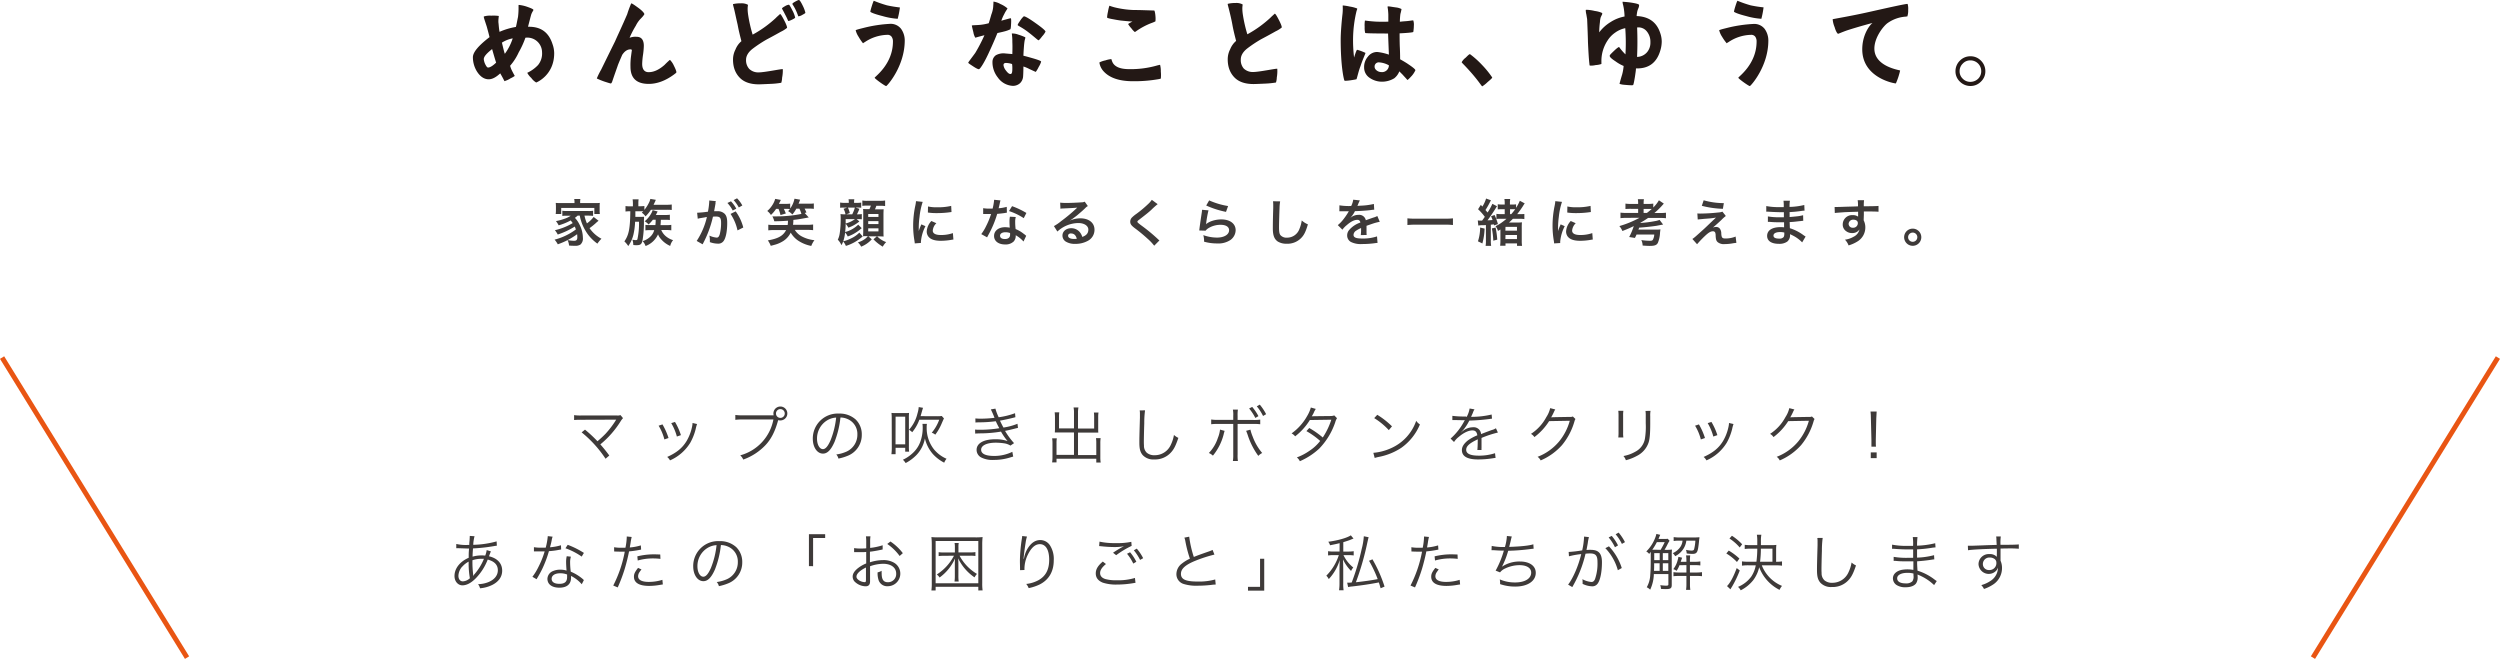 <svg id="レイヤー_1" data-name="レイヤー 1" xmlns="http://www.w3.org/2000/svg" viewBox="0 0 1019.1 268.59"><defs><style>.cls-1{fill:#3e3a39;}.cls-2{fill:none;stroke:#e95513;stroke-miterlimit:10;stroke-width:2px;}.cls-3{fill:#231815;}</style></defs><title>アートボード 2</title><path class="cls-1" d="M238.47,175.14a53.47,53.47,0,0,1,5.08,4.73,42.58,42.58,0,0,0,3.32-3.08,36.4,36.4,0,0,0,4.13-5.42,3.11,3.11,0,0,1,.2-.3c-.35,0-.35,0-14.27.05a28.42,28.42,0,0,0-2.9.1v-2a17.5,17.5,0,0,0,2.92.15h14.57a3.06,3.06,0,0,0,1.4-.17l1.05,1.25a7.28,7.28,0,0,0-1,1.32,38.16,38.16,0,0,1-8.25,9.38,57.45,57.45,0,0,1,3.65,4.54L246.85,187a47.51,47.51,0,0,0-9.75-10.75Z"/><path class="cls-1" d="M270.05,173a27.32,27.32,0,0,1,2.47,5.55l-1.69.58a20.56,20.56,0,0,0-2.35-5.6Zm14.1-.15a14.71,14.71,0,0,0-.55,2,22.51,22.51,0,0,1-2.2,5.6,18.21,18.21,0,0,1-8.28,7.22,4.76,4.76,0,0,0-1.15-1.4c3.85-1.73,6.2-3.65,7.93-6.52a18.89,18.89,0,0,0,2.12-5.38,10.06,10.06,0,0,0,.28-1.7v-.25Zm-9-.85a25.41,25.41,0,0,1,2.42,5.38l-1.65.57a21.72,21.72,0,0,0-2.3-5.47Z"/><path class="cls-1" d="M315.37,169.29a2.84,2.84,0,1,1,2.73,2.1,2.94,2.94,0,0,1-.88-.12l-.05.15c-1.22,4.45-2.82,7.57-5.1,10a23.3,23.3,0,0,1-9.09,5.92,5.06,5.06,0,0,0-1.23-1.73A18.72,18.72,0,0,0,315.27,171H302.55a18.46,18.46,0,0,0-2.8.15v-2a17.22,17.22,0,0,0,2.83.15h12.79Zm.95-.75a1.79,1.79,0,1,0,1.8-1.77A1.79,1.79,0,0,0,316.32,168.54Z"/><path class="cls-1" d="M340.2,180.12c-1.45,3.3-2.93,4.79-4.72,4.79-2.38,0-4.15-2.59-4.15-6.09A10.15,10.15,0,0,1,342,168.59a9.7,9.7,0,0,1,6.88,2.48,8.38,8.38,0,0,1,2.42,6.1,9.1,9.1,0,0,1-5.72,8.62,20.28,20.28,0,0,1-3.8,1.15,3.91,3.91,0,0,0-.88-1.68,15,15,0,0,0,4.18-1.17,7.54,7.54,0,0,0,4.42-7,6.58,6.58,0,0,0-4-6.27,7.21,7.21,0,0,0-2.9-.63A37.9,37.9,0,0,1,340.2,180.12Zm-3.08-8.73a8.66,8.66,0,0,0-4.07,7.45c0,2.4,1.05,4.25,2.4,4.25,1.05,0,2.05-1.17,3.12-3.62a34.33,34.33,0,0,0,2.28-9.25A7.86,7.86,0,0,0,337.12,171.39Z"/><path class="cls-1" d="M363.5,170.69a20.31,20.31,0,0,0-.1-2.37,16.27,16.27,0,0,0,1.85.07h3.55a11.73,11.73,0,0,0,1.77-.07,18.32,18.32,0,0,0-.07,2.37v11.23a15,15,0,0,0,.1,2.19H369v-1.57h-3.92v2.6h-1.7a22.32,22.32,0,0,0,.15-2.75Zm1.55,10.43H369V169.84h-3.92Zm12.8-8.33a8.31,8.31,0,0,0-.1,1.58,14,14,0,0,0,3,8.84,13.72,13.72,0,0,0,5.1,3.8,5.79,5.79,0,0,0-.95,1.6,16.3,16.3,0,0,1-4.62-3.52,14.71,14.71,0,0,1-3.25-6.37,13.27,13.27,0,0,1-3.4,6.72,17.57,17.57,0,0,1-4.45,3.32,6.88,6.88,0,0,0-1.12-1.35,15.24,15.24,0,0,0,4.74-3.45,11.51,11.51,0,0,0,2.4-4,16.59,16.59,0,0,0,.93-5.33,11.6,11.6,0,0,0-.1-1.85Zm4.17-3.12a11.14,11.14,0,0,0,1.88-.1l.9,1c-.18.32-.3.6-1.18,2.62a20.27,20.27,0,0,1-2.37,4,4.44,4.44,0,0,0-1.43-.8,17.58,17.58,0,0,0,3.05-5.3h-8.1a17.4,17.4,0,0,1-2.92,5.1,6,6,0,0,0-1.3-1,15.21,15.21,0,0,0,3.45-6.65,11.09,11.09,0,0,0,.5-2.6l1.77.3c-.12.32-.25.77-1,3.4Z"/><path class="cls-1" d="M397.6,170.59c.6,0,1,.08,1.88.08a49.31,49.31,0,0,0,5.92-.35,34.59,34.59,0,0,0-1.5-3.43l1.87-.32a20.71,20.71,0,0,0,1.33,3.52,31.34,31.34,0,0,0,6.67-1.65l.15,1.63c-2.22.6-4.9,1.17-6.3,1.4.38.82,1.05,2.15,1.43,2.82a25,25,0,0,0,5.72-1.55l.2,1.68c-.42.1-.52.1-1.35.32-1.75.45-3,.73-3.92.9a29.1,29.1,0,0,0,3.67,5l-1.47,1a6.8,6.8,0,0,0-2.75-.95,24.44,24.44,0,0,0-3.28-.23c-3.6,0-5.92,1.13-5.92,2.85s1.9,2.55,5.32,2.55a16.78,16.78,0,0,0,7.4-1.68l.35,1.95c-.35.08-.35.08-1.5.43a21.92,21.92,0,0,1-6.4.92,10,10,0,0,1-5.14-1,3.49,3.49,0,0,1-1.88-3.09c0-2.7,2.87-4.33,7.62-4.33a14.88,14.88,0,0,1,5,.73,23.35,23.35,0,0,1-2.67-3.85,52.25,52.25,0,0,1-8.77.72c-1.2.05-1.3.05-1.75.1l-.05-1.65a19.12,19.12,0,0,0,2,.08,49.22,49.22,0,0,0,7.87-.63c-.65-1.22-.8-1.5-1.43-2.85a52.1,52.1,0,0,1-6.74.45,14.47,14.47,0,0,0-1.55.08Z"/><path class="cls-1" d="M437.8,168.37a9.81,9.81,0,0,0-.18-2.28h2a11,11,0,0,0-.18,2.28v6.32h6.58V170a14.63,14.63,0,0,0-.1-1.83h1.87a12.36,12.36,0,0,0-.12,1.9v5c0,.5,0,.85.05,1.27-.5,0-1.08,0-1.55,0h-6.73v9.15h7.45v-4.75a13.36,13.36,0,0,0-.12-2.15h1.9a13.83,13.83,0,0,0-.13,2.23v5.64a12.5,12.5,0,0,0,.15,2.1h-1.8V187H430.68v1.5h-1.8a13.1,13.1,0,0,0,.15-2.1v-5.49a13.91,13.91,0,0,0-.13-2.23h1.9a12.74,12.74,0,0,0-.12,2.13v4.62h7.12v-9.15h-6.25c-.45,0-1,0-1.55,0,0-.47.05-.85.05-1.27v-5a19,19,0,0,0-.12-1.93h1.87a13.7,13.7,0,0,0-.1,1.85v4.7h6.1Z"/><path class="cls-1" d="M466.77,167.27a37.94,37.94,0,0,0-.32,5.27c-.1,3-.17,6.4-.17,7.53,0,.3,0,.92.05,1.5a3.88,3.88,0,0,0,1.17,3,4.68,4.68,0,0,0,3.12,1,7.17,7.17,0,0,0,6.7-4.35,14.62,14.62,0,0,0,1.23-3.92,7.07,7.07,0,0,0,1.8,1.2c-1,2.92-1.68,4.4-2.78,5.67a8.74,8.74,0,0,1-7.05,3.12,5.91,5.91,0,0,1-4.69-1.75c-1-1.17-1.38-2.49-1.38-5.12,0-1.67,0-2.3.23-10.17,0-.75,0-1.23,0-1.63a7.2,7.2,0,0,0-.1-1.32Z"/><path class="cls-1" d="M499.22,175.64a1.9,1.9,0,0,0-.14.43l-.16.5-.12.55a22.37,22.37,0,0,1-4.37,8.62,5.69,5.69,0,0,0-1.65-1.08,15.86,15.86,0,0,0,3.67-6.14,12.66,12.66,0,0,0,.88-3.4Zm3.5-6.12a10.81,10.81,0,0,0-.15-2.55h2.05a14.58,14.58,0,0,0-.12,2.6v1.62h6.3a15.89,15.89,0,0,0,2.92-.15v1.9a19.52,19.52,0,0,0-2.87-.12H504.5v12.44a15.21,15.21,0,0,0,.12,2.65h-2.05a13.85,13.85,0,0,0,.15-2.62V172.82H496.6a19.52,19.52,0,0,0-2.87.12V171a15.52,15.52,0,0,0,2.89.15h6.1Zm7,5.62a17.5,17.5,0,0,0,.92,2.83,22.26,22.26,0,0,0,3.88,6.69,5.53,5.53,0,0,0-1.58,1.18,30.11,30.11,0,0,1-4.35-8.6c-.22-.67-.45-1.22-.62-1.62Zm.72-9.27a20.26,20.26,0,0,1,2.55,3.77l-1.27.73a19.54,19.54,0,0,0-2.53-3.85Zm3.1-.93a21.25,21.25,0,0,1,2.58,3.9l-1.25.73a18.8,18.8,0,0,0-2.55-3.93Z"/><path class="cls-1" d="M536.37,166.69a9,9,0,0,0-.87,1.65,13.75,13.75,0,0,1-.78,1.38c.35-.05.35-.05,7.73-.13a4.25,4.25,0,0,0,1.45-.25l1.12,1.13a5.59,5.59,0,0,0-.72,1.65,28.52,28.52,0,0,1-6.53,10.75,27.9,27.9,0,0,1-7.9,5.14,4.36,4.36,0,0,0-1.22-1.55,22.39,22.39,0,0,0,5.17-2.72,17.56,17.56,0,0,0,4.33-4,32.14,32.14,0,0,0-5.6-4l1.15-1.27a35.64,35.64,0,0,1,5.52,3.87,29.79,29.79,0,0,0,3.48-7.25l-8.75.13a24.9,24.9,0,0,1-6,6.65,4.47,4.47,0,0,0-1.45-1.2,21.65,21.65,0,0,0,6.37-7.13,13.69,13.69,0,0,0,1.48-3.42Z"/><path class="cls-1" d="M559.83,184.59a22,22,0,0,0,7.27-1.92,18.93,18.93,0,0,0,10.2-11.13,5,5,0,0,0,1.52,1.48,22,22,0,0,1-7.62,9.55,25.4,25.4,0,0,1-9.33,3.72,13,13,0,0,0-1.49.4Zm1.6-15.5a32.9,32.9,0,0,1,6,4.7l-1.3,1.55a27.88,27.88,0,0,0-5.95-4.9Z"/><path class="cls-1" d="M597.87,169.94a10.35,10.35,0,0,0,1.2-3.42l2,.35a5.49,5.49,0,0,0-.65,1.35c-.32.8-.65,1.47-.77,1.7a3.52,3.52,0,0,1,.52,0,35.29,35.29,0,0,0,7.88-.95l.15,1.7a7.85,7.85,0,0,0-1,.13,80.84,80.84,0,0,1-8.25.65A19,19,0,0,1,596.7,175c-.25.3-.75.87-.85.95a1.78,1.78,0,0,0-.32.25s0,0,0,0v0l0,.07c.9-.7.9-.7,1.15-.87a6.64,6.64,0,0,1,3.77-1.23,3,3,0,0,1,3.3,2.78c1.83-.73,3.25-1.25,4.35-1.65a5.39,5.39,0,0,0,1.7-.73l.8,1.75a42.4,42.4,0,0,0-6.67,2.2c0,.65,0,.9,0,1.53,0,.32,0,.87,0,1.37s0,.9,0,1.13a5.26,5.26,0,0,0,0,.89l-1.7,0c.07-.55.15-2.07.15-3.6a5.48,5.48,0,0,0,0-.75c-3.4,1.6-4.7,2.78-4.7,4.28s1.55,2.37,5.08,2.37a20.76,20.76,0,0,0,6.67-1l.23,1.93a9.49,9.49,0,0,0-1,.12,38.25,38.25,0,0,1-6.08.5c-4.47,0-6.65-1.27-6.65-3.84,0-1.38.86-2.68,2.55-4a18.78,18.78,0,0,1,3.73-2c-.2-1.38-.8-2-2-2-1.57,0-3.55.93-5.57,2.65a8.34,8.34,0,0,0-1.92,2.08l-1.4-1.4a25,25,0,0,0,5.59-7.15l.23-.38a2.36,2.36,0,0,1-.48.05l-3.67-.07h-.4l-.55,0,0-1.72a35.71,35.71,0,0,0,5.34.27Z"/><path class="cls-1" d="M634,166.92a5,5,0,0,0-.55,1,23,23,0,0,1-1.15,2.23c.33-.08.33-.08,7.55-.2a2.43,2.43,0,0,0,1.3-.18l1.08,1.05c-.23.3-.23.33-.5,1.23a26.61,26.61,0,0,1-5,9.4,24.52,24.52,0,0,1-8.7,6.24,3.79,3.79,0,0,0-1.25-1.47,21.32,21.32,0,0,0,8.82-6.32,22.84,22.84,0,0,0,4.3-8.38l-8.42.15a24.32,24.32,0,0,1-6,6.5,3.83,3.83,0,0,0-1.4-1.3,18.51,18.51,0,0,0,6.27-6.85,11.14,11.14,0,0,0,1.57-3.65Z"/><path class="cls-1" d="M661.75,167.47a13,13,0,0,0-.1,2.07v6.73a12.56,12.56,0,0,0,.1,2.07h-2.07a15.94,15.94,0,0,0,.1-2.1v-6.67a15.44,15.44,0,0,0-.1-2.1Zm11.07,0a11.18,11.18,0,0,0-.12,2.17v3c0,4-.18,6.18-.63,7.63a9.45,9.45,0,0,1-4.75,5.54,19.28,19.28,0,0,1-4.55,1.8,4.67,4.67,0,0,0-1-1.72,14.67,14.67,0,0,0,4.75-1.7,7.43,7.43,0,0,0,4-5.27,30.8,30.8,0,0,0,.35-6.38v-2.82a13.29,13.29,0,0,0-.1-2.2Z"/><path class="cls-1" d="M692.55,173a27.32,27.32,0,0,1,2.47,5.55l-1.69.58a20.56,20.56,0,0,0-2.35-5.6Zm14.1-.15a14.71,14.71,0,0,0-.55,2,22.51,22.51,0,0,1-2.2,5.6,18.21,18.21,0,0,1-8.28,7.22,4.76,4.76,0,0,0-1.15-1.4c3.85-1.73,6.2-3.65,7.93-6.52a18.89,18.89,0,0,0,2.12-5.38,10.06,10.06,0,0,0,.28-1.7v-.25Zm-9-.85a25.41,25.41,0,0,1,2.42,5.38l-1.65.57a21.72,21.72,0,0,0-2.3-5.47Z"/><path class="cls-1" d="M731.47,166.92a5,5,0,0,0-.55,1,23,23,0,0,1-1.15,2.23c.33-.08.33-.08,7.55-.2a2.43,2.43,0,0,0,1.3-.18l1.08,1.05c-.23.3-.23.33-.5,1.23a26.61,26.61,0,0,1-5,9.4,24.52,24.52,0,0,1-8.7,6.24,3.79,3.79,0,0,0-1.25-1.47,21.32,21.32,0,0,0,8.82-6.32,22.84,22.84,0,0,0,4.3-8.38l-8.42.15a24.32,24.32,0,0,1-6,6.5,3.83,3.83,0,0,0-1.4-1.3,18.51,18.51,0,0,0,6.27-6.85,11.14,11.14,0,0,0,1.57-3.65Z"/><path class="cls-1" d="M762.87,182.09c0-.77,0-1,0-1.77v-.9l-.22-8.9c0-1.05-.05-1.8-.15-2.75H765c-.07.95-.12,1.7-.15,2.75l-.2,8.9c0,1.05,0,1.05,0,1.15,0,.45,0,.9.07,1.52Zm-.27,4.67v-2.35H765v2.35Z"/><path class="cls-1" d="M186,221.74a17.45,17.45,0,0,0,4.67.4l.62,0c0-.6,0-.6.13-1.88,0-.27.07-1.25.07-1.42a3.43,3.43,0,0,0,0-.38l1.95.13a16.51,16.51,0,0,0-.53,3.5,38.66,38.66,0,0,0,9.53-1.4l.1,1.75-.88.12a68.93,68.93,0,0,1-8.85,1c-.15,2.13-.15,2.13-.17,3.35a13.16,13.16,0,0,1,3.7-.5c.52,0,.82,0,1.45.08a9.39,9.39,0,0,0,.6-2.25l1.72.52c-.07.15-.35.83-.77,2,3.45.8,5.37,2.93,5.37,5.85,0,2.45-1.35,4.42-3.92,5.77a13.88,13.88,0,0,1-5.1,1.43,5.28,5.28,0,0,0-.8-1.68,11.81,11.81,0,0,0,3.75-.67c2.72-.95,4.3-2.77,4.3-5s-1.43-3.65-4.13-4.35a22.41,22.41,0,0,1-4.75,7.5c-1.92,2-3.82,3-5.57,3s-3.22-1.57-3.22-3.8c0-3.07,2.17-5.87,5.79-7.44,0-1.83,0-2,.15-3.78h-1l-3.37-.12a3.35,3.35,0,0,0-.45,0,2.19,2.19,0,0,0-.4,0Zm2.4,9.25a5.9,5.9,0,0,0-1.53,3.73c0,1.37.73,2.27,1.8,2.27a4.51,4.51,0,0,0,2.87-1.28,35.23,35.23,0,0,1-.5-6.77A8.9,8.9,0,0,0,188.43,231Zm4.57,3.7a2.72,2.72,0,0,1,.47-.65,22.33,22.33,0,0,0,3.83-6.25c-.8,0-.93,0-1.2,0a11.14,11.14,0,0,0-3.48.58,41.81,41.81,0,0,0,.28,5.72,2.06,2.06,0,0,1,0,.35v.28Z"/><path class="cls-1" d="M225.27,218.77a8,8,0,0,0-.4,1.6c-.17.85-.32,1.45-.67,2.72a21.09,21.09,0,0,0,4.47-.82l.08,1.72-.88.15a29.13,29.13,0,0,1-4.1.53A46.27,46.27,0,0,1,221,232c-.6,1.2-.82,1.62-1.77,3.27-.23.35-.38.65-.5.85l-1.7-1a22.37,22.37,0,0,0,2.4-3.9,37.51,37.51,0,0,0,2.6-6.45c-.63,0-1.48,0-1.85,0l-1.65,0a5,5,0,0,0-.55,0h-.33l0-1.72a15.77,15.77,0,0,0,3,.2l1.8,0a25.65,25.65,0,0,0,.85-4.7Zm11.88,19.39a14.16,14.16,0,0,0-4.38-3.39,5.07,5.07,0,0,1,0,.79c0,2.58-1.7,4-4.75,4s-4.87-1.4-4.87-3.62a3.53,3.53,0,0,1,2.32-3.17,7.25,7.25,0,0,1,2.95-.55,8.43,8.43,0,0,1,2.53.37c-.13-1.62-.18-2.8-.18-3.42a10.19,10.19,0,0,1,.25-2.43l1.7.18a7.63,7.63,0,0,0-.32,2.32,29.79,29.79,0,0,0,.27,3.8,18.32,18.32,0,0,1,4.9,3,2.46,2.46,0,0,0,.45.4Zm-8.8-4.47c-2.13,0-3.48.88-3.48,2.25s1.2,2.05,3.18,2.05c2.15,0,3.12-.85,3.12-2.72,0-.31,0-1.08,0-1.08A7.49,7.49,0,0,0,228.35,233.69Zm8.77-6.8a27.17,27.17,0,0,0-6.62-3.4l.92-1.4a34.31,34.31,0,0,1,6.6,3.3Z"/><path class="cls-1" d="M250.33,223.07a17.29,17.29,0,0,0,3.12.22c.5,0,.78,0,1.5,0a24.41,24.41,0,0,0,.55-4.6l2,.2a23.56,23.56,0,0,0-.45,2.38c-.12.8-.2,1.15-.32,1.9a20.61,20.61,0,0,0,4.5-.85l.12,1.72-.7.13a37.58,37.58,0,0,1-4.22.6c-.38,2-1.07,4.8-1.75,7.07a65.4,65.4,0,0,1-2.87,7.62l-1.83-.77a50,50,0,0,0,4.7-13.82c-.5,0-.8,0-1.72,0s-1.1,0-2.08-.05h-.1a3,3,0,0,0-.42,0Zm11.17,9.07a8.23,8.23,0,0,0-.75,1,3,3,0,0,0-.63,1.78c0,1.49,1.53,2.29,4.38,2.29a18.54,18.54,0,0,0,5.52-.85l.18,1.88-1.1.17a25.18,25.18,0,0,1-4.45.43c-4.1,0-6.23-1.28-6.23-3.75,0-1.12.35-1.9,1.68-3.6Zm7.72-4.32a24.12,24.12,0,0,0-3-.18,22,22,0,0,0-6.25.85l-.17-1.7a28.52,28.52,0,0,1,6.62-.82c.48,0,.85,0,2.73.07Z"/><path class="cls-1" d="M291.45,232.12c-1.45,3.3-2.93,4.79-4.72,4.79-2.38,0-4.15-2.59-4.15-6.09a10.15,10.15,0,0,1,10.69-10.23,9.7,9.7,0,0,1,6.88,2.48,8.38,8.38,0,0,1,2.42,6.1,9.1,9.1,0,0,1-5.72,8.62,20.28,20.28,0,0,1-3.8,1.15,3.91,3.91,0,0,0-.88-1.68,15,15,0,0,0,4.18-1.17,7.54,7.54,0,0,0,4.42-7,6.58,6.58,0,0,0-4-6.27,7.21,7.21,0,0,0-2.9-.63A37.9,37.9,0,0,1,291.45,232.12Zm-3.08-8.73a8.66,8.66,0,0,0-4.07,7.45c0,2.4,1.05,4.25,2.4,4.25,1.05,0,2.05-1.17,3.12-3.62a34.33,34.33,0,0,0,2.28-9.25A7.86,7.86,0,0,0,288.37,223.39Z"/><path class="cls-1" d="M329.75,230.77v-13h6.62v1.55h-4.92v11.48Z"/><path class="cls-1" d="M359.8,224c-.3.05-.4.07-.75.15-2.05.42-3.25.62-4.43.75v4.32a17.74,17.74,0,0,1,5.38-.9,8.46,8.46,0,0,1,4.42,1.05,5.14,5.14,0,0,1-2.52,9.6,3.68,3.68,0,0,1-3.85-2.83,8.78,8.78,0,0,1-.3-2.82,5.52,5.52,0,0,0,1.65-.65,7.49,7.49,0,0,0,0,1c0,2.59.75,3.67,2.57,3.67a3.32,3.32,0,0,0,3.35-3.52c0-2.45-2.07-4-5.35-4a16.75,16.75,0,0,0-5.3,1V237c0,1.35-.6,2-1.82,2a6.56,6.56,0,0,1-4.12-1.6,3,3,0,0,1-1.15-2.35c0-1.09.62-2.17,2-3.32a13.79,13.79,0,0,1,3.52-2.05V225l-1,.07c-.45,0-.88,0-1.6,0-.38,0-1.05,0-1.33,0h-1v-1.65a13.53,13.53,0,0,0,2.54.18c.68,0,1.66,0,2.4-.08V221a16.75,16.75,0,0,0-.12-2.38h1.85a14.26,14.26,0,0,0-.13,2.33v2.4a25.15,25.15,0,0,0,5.1-1.08ZM353,231.34c-2.47,1.2-3.87,2.55-3.87,3.75,0,.52.35,1,1.08,1.5a4.68,4.68,0,0,0,2.22.72c.5,0,.57-.15.57-1.22Zm13.73-4.7a20.65,20.65,0,0,0-5.05-4.9l1.3-1a20.81,20.81,0,0,1,5.05,4.75Z"/><path class="cls-1" d="M398.8,240.69v-1.5H381.4v1.5h-1.72a21.46,21.46,0,0,0,.15-3V222a27.38,27.38,0,0,0-.15-3.07,24.24,24.24,0,0,0,2.92.12h14.95a25.14,25.14,0,0,0,3-.12,26.39,26.39,0,0,0-.15,3.07v15.67a19.72,19.72,0,0,0,.15,3Zm-17.4-2.93h17.4V220.52H381.4Zm3.45-11.19a14.77,14.77,0,0,0-2.22.12v-1.6a15.71,15.71,0,0,0,2.24.13h4.38V223a8.24,8.24,0,0,0-.13-1.65h1.7a7.67,7.67,0,0,0-.12,1.65v2.18h4.67a13.19,13.19,0,0,0,2.25-.13v1.6a13,13,0,0,0-2.17-.12h-4.3a19.1,19.1,0,0,0,7.1,7.42,7.64,7.64,0,0,0-1,1.4,19.63,19.63,0,0,1-6.67-7.75c.07.9.1,1.65.1,2.48v4.47a17.32,17.32,0,0,0,.12,2.5h-1.7a17.8,17.8,0,0,0,.13-2.5v-4.47c0-.88,0-1.58.1-2.45a19.48,19.48,0,0,1-6.32,7.79,4.72,4.72,0,0,0-1.13-1.24,20,20,0,0,0,7-7.65Z"/><path class="cls-1" d="M418.65,218.72a13.68,13.68,0,0,0-.57,2.57c-.41,2.53-.75,5.25-.83,6.53l.1,0,.18-.72a11.28,11.28,0,0,1,1.52-3.73c1.4-2.15,3.05-3.22,5-3.22a4.71,4.71,0,0,1,4,2.22,10.28,10.28,0,0,1,1.5,6.08c0,4.52-2,7.94-5.78,9.82a18.71,18.71,0,0,1-4.45,1.47,5.36,5.36,0,0,0-1-1.7,13.3,13.3,0,0,0,5.07-1.57c2.92-1.68,4.3-4.3,4.3-8.3s-1.4-6.35-3.8-6.35c-1.9,0-3.5,1.43-4.93,4.35a13.14,13.14,0,0,0-1.35,5.58c0,.1,0,.22,0,.6l-1.8.07v-.27l0-.45-.05-2.6v-.58a63.47,63.47,0,0,1,.84-9.22,5.13,5.13,0,0,0,.08-.8Z"/><path class="cls-1" d="M450.83,229.92c-1.63,1.35-2.38,2.5-2.38,3.67s.72,2,2.13,2.45a16,16,0,0,0,4.57.5,23.59,23.59,0,0,0,7.5-.95l.22,2a7.73,7.73,0,0,0-.85.12,40.21,40.21,0,0,1-6.75.58,17.39,17.39,0,0,1-5.74-.78c-1.88-.77-2.85-2-2.85-3.77s.95-3.2,2.87-4.82Zm-2.63-9.13a28.34,28.34,0,0,0,6.65.6,27.35,27.35,0,0,0,6.32-.52l.13,1.65a37.58,37.58,0,0,0-6.3,3.8l-1.28-1a39.35,39.35,0,0,1,4.43-2.65,19.79,19.79,0,0,1-3.78.33,49,49,0,0,1-5.5-.33l-.82-.07Zm12.47,4.33a20,20,0,0,1,2.55,3.87l-1.25.75a19,19,0,0,0-2.55-4Zm2.73-1.48a19.77,19.77,0,0,1,2.6,3.9l-1.25.7a21.1,21.1,0,0,0-2.55-3.92Z"/><path class="cls-1" d="M484.77,218.77a43.58,43.58,0,0,0,1.88,8.27c1.47-.6,2.17-.87,6.05-2.22a14.87,14.87,0,0,0,1.6-.65l.75,1.9a56.73,56.73,0,0,0-7.53,2.42c-4.27,1.7-6.12,3.35-6.12,5.43,0,2.27,1.93,3.14,6.82,3.14a24.6,24.6,0,0,0,7.15-.85l.2,2.08a13,13,0,0,0-1.85.15,49.81,49.81,0,0,1-5.52.32,17,17,0,0,1-5.55-.67,4.15,4.15,0,0,1-3.1-4.1,5.4,5.4,0,0,1,2.23-4.25,15.26,15.26,0,0,1,3.27-2,50.83,50.83,0,0,1-1.83-7,8.2,8.2,0,0,0-.42-1.58Z"/><path class="cls-1" d="M515.35,227.77v13h-6.62v-1.55h4.92V227.77Z"/><path class="cls-1" d="M546.08,221.42c-1.3.32-2,.47-3.9.85a4.31,4.31,0,0,0-.73-1.43c3.9-.5,7.72-1.6,9.2-2.62l1.1,1.32c-.3.1-.43.15-1.58.63-.6.22-1.37.47-2.59.85v3.82h1.94a13.22,13.22,0,0,0,2.3-.15v1.73a14.67,14.67,0,0,0-2.32-.13h-1.85a14.53,14.53,0,0,0,4,5.05,6.05,6.05,0,0,0-.9,1.4,17.07,17.07,0,0,1-3.3-4.72c.08,1.75.08,1.75.11,4.17v5.42a17.67,17.67,0,0,0,.14,3h-1.85a19.62,19.62,0,0,0,.18-3v-5.14c0-1.1.05-3,.1-4.18a19.73,19.73,0,0,1-4.47,7.77,5.5,5.5,0,0,0-1-1.39,20.81,20.81,0,0,0,5.1-8.38h-2a15.76,15.76,0,0,0-2.38.13v-1.73a14.81,14.81,0,0,0,2.4.15h2.28ZM557.92,219c-.17.53-.17.53-.87,3.7a111.3,111.3,0,0,1-4.33,14.65c3-.33,6.48-.8,8.88-1.28a48.84,48.84,0,0,0-3.53-7.47l1.4-.6a55.49,55.49,0,0,1,4.93,11.12l-1.6.68c-.33-1.13-.43-1.5-.73-2.38-3.27.65-6.82,1.18-10.9,1.65a10,10,0,0,0-1.62.25l-.38-1.8a3.32,3.32,0,0,0,.53,0c.35,0,.77,0,1.32-.08a96.43,96.43,0,0,0,4.08-13.74,26.91,26.91,0,0,0,.85-5.1Z"/><path class="cls-1" d="M575.33,223.07a17.29,17.29,0,0,0,3.12.22c.5,0,.78,0,1.5,0a24.41,24.41,0,0,0,.55-4.6l2,.2a23.56,23.56,0,0,0-.45,2.38c-.12.8-.2,1.15-.32,1.9a20.61,20.61,0,0,0,4.5-.85l.12,1.72-.7.13a37.58,37.58,0,0,1-4.22.6c-.38,2-1.07,4.8-1.75,7.07a65.4,65.4,0,0,1-2.87,7.62l-1.83-.77a50,50,0,0,0,4.7-13.82c-.5,0-.8,0-1.72,0s-1.1,0-2.08-.05h-.1a3,3,0,0,0-.42,0Zm11.17,9.07a8.23,8.23,0,0,0-.75,1,3,3,0,0,0-.63,1.78c0,1.49,1.53,2.29,4.38,2.29a18.54,18.54,0,0,0,5.52-.85l.18,1.88-1.1.17a25.18,25.18,0,0,1-4.45.43c-4.1,0-6.23-1.28-6.23-3.75,0-1.12.35-1.9,1.68-3.6Zm7.72-4.32a24.12,24.12,0,0,0-3-.18,22,22,0,0,0-6.25.85l-.17-1.7a28.52,28.52,0,0,1,6.62-.82c.48,0,.85,0,2.73.07Z"/><path class="cls-1" d="M608.08,222.54a22.69,22.69,0,0,0,5.39.43,18.94,18.94,0,0,0,.8-4.48l2,.2a15.89,15.89,0,0,0-.4,1.6c-.35,1.45-.42,1.75-.67,2.65,4.9-.17,8.22-.52,9.85-1.07l.12,1.8c-.42.05-.57.05-1.1.12a84.75,84.75,0,0,1-9.27.73,33.85,33.85,0,0,1-2.5,6.42l0,.05a12.77,12.77,0,0,1,7.27-2.1c3.95,0,6.47,1.8,6.47,4.6,0,3.4-3.32,5.62-8.37,5.62a18.73,18.73,0,0,1-6.17-1,3.54,3.54,0,0,0,0-.4v-.15c0-.13,0-.58-.13-1.38a15.27,15.27,0,0,0,6.25,1.25c4,0,6.55-1.57,6.55-4,0-1.9-1.8-3.05-4.8-3.05a13.63,13.63,0,0,0-5.8,1.35,5.34,5.34,0,0,0-2.09,1.6l-1.8-.72a38.46,38.46,0,0,0,3.35-8.15c-1.6,0-2.71-.08-4.15-.18-.33,0-.55,0-.7,0H608Z"/><path class="cls-1" d="M639.45,225a48.34,48.34,0,0,0,5.52-.65,30.32,30.32,0,0,0,.75-5.3v-.32l2,.22a15.72,15.72,0,0,0-.47,2.4c-.1.63-.33,1.78-.53,2.85a14.66,14.66,0,0,1,1.48-.07c1.77,0,2.82.3,3.6,1.05s1.22,2,1.22,4c0,3.83-.65,7.15-1.67,8.6A2.61,2.61,0,0,1,648.9,239a9.38,9.38,0,0,1-3.78-1,5.62,5.62,0,0,0,0-.9,4.81,4.81,0,0,0-.07-1,9.34,9.34,0,0,0,3.72,1.14c.63,0,1.1-.4,1.43-1.2a19.37,19.37,0,0,0,1-6.94c0-2.65-.75-3.5-3.08-3.5a14.2,14.2,0,0,0-1.8.12,48.83,48.83,0,0,1-5.39,13.6l-1.7-1c2.07-2.72,4.22-7.72,5.34-12.45a33.51,33.51,0,0,0-5,.9Zm16.42-2.3a22.84,22.84,0,0,1,5.23,8.85l-1.6.9a21.15,21.15,0,0,0-5.1-9Zm1.13-4.25a19.05,19.05,0,0,1,2.57,3.88l-1.25.75a18.87,18.87,0,0,0-2.57-4Zm2.82-1.35A20.14,20.14,0,0,1,662.4,221l-1.25.72a18.46,18.46,0,0,0-2.55-3.92Z"/><path class="cls-1" d="M679.27,224.14a15.91,15.91,0,0,0,2.3-.12,17.86,17.86,0,0,0-.1,2.22v12.2c0,1.37-.47,1.7-2.47,1.7-.35,0-.53,0-1.92-.08a5.13,5.13,0,0,0-.3-1.52,22.08,22.08,0,0,0,2.32.2c.77,0,1-.1,1-.53V234h-5.92a16.06,16.06,0,0,1-1.5,6.39,4.84,4.84,0,0,0-1.4-1,11.13,11.13,0,0,0,1.43-5.07c.15-1.7.2-3.22.2-7.42,0-.7,0-1.38,0-1.93-.22.3-.32.43-.65.83a3.73,3.73,0,0,0-1.17-1,15.58,15.58,0,0,0,3.62-5.53,10.1,10.1,0,0,0,.5-1.62l1.58.37a5.54,5.54,0,0,0-.31.68c-.25.62-.39.95-.42,1h2.37a7.55,7.55,0,0,0,1.4-.08l.75.83a12.45,12.45,0,0,0-.9,1.57c-.27.6-.82,1.55-1.15,2.1Zm-2.35,0A29.36,29.36,0,0,0,678.6,221h-3.2a23.22,23.22,0,0,1-1.87,3.1c.65,0,.92,0,1.8,0Zm-.39,8.58v-3.1H674.3c0,1.95,0,1.95-.07,3.1Zm-2.2-7.25v1.65l0,1.22h2.23v-2.87Zm5.74,0h-2.24v2.87h2.24Zm0,4.15h-2.24v3.1h2.24Zm4.55-9.23a13.59,13.59,0,0,0-2.37.15v-1.6a15.11,15.11,0,0,0,2.5.15h5.7a18.65,18.65,0,0,0,2.3-.1c0,.4,0,.48-.1.95-.1,1.3-.28,2.75-.45,3.68-.33,1.72-.83,2.17-2.33,2.17a19.33,19.33,0,0,1-2.3-.17,5.2,5.2,0,0,0-.3-1.48,11.44,11.44,0,0,0,2.23.3c.72,0,1-.15,1.12-.7a17.1,17.1,0,0,0,.48-3.35h-3.68a7.91,7.91,0,0,1-1.07,3.13,8.5,8.5,0,0,1-3.48,3.2,4.17,4.17,0,0,0-1-1.23,7.35,7.35,0,0,0,3.15-2.6,5.46,5.46,0,0,0,.85-2.5Zm0,10a10.4,10.4,0,0,1-1.17,2.3,5.19,5.19,0,0,0-1.35-.68,9.89,9.89,0,0,0,1.82-3.82,4.54,4.54,0,0,0,.25-1.2l1.53.35c-.43,1.25-.43,1.25-.58,1.67h2.33v-.62a12.25,12.25,0,0,0-.15-2H689a17.21,17.21,0,0,0-.12,2V229h1.9a12.21,12.21,0,0,0,2.35-.15v1.65a14.6,14.6,0,0,0-2.35-.12h-1.9v3h2.57a15.8,15.8,0,0,0,2.35-.15v1.65a18.56,18.56,0,0,0-2.27-.1H688.9v3.45a13.81,13.81,0,0,0,.15,2.22H687.3a14.35,14.35,0,0,0,.15-2.22v-3.45h-3.13a15.53,15.53,0,0,0-2.15.12v-1.67a13.8,13.8,0,0,0,2.18.15h3.1v-3Z"/><path class="cls-1" d="M704.7,224.44a23.79,23.79,0,0,1,4.35,3.25l-1,1.4a20,20,0,0,0-4.33-3.47Zm4.5,8.1a42.12,42.12,0,0,1-3.27,6.8,6.29,6.29,0,0,0-.53.9L704,238.91c1.35-1.37,2.63-3.77,3.95-7.34ZM706,218.39a21.72,21.72,0,0,1,4.17,3.48l-1,1.3a18.9,18.9,0,0,0-4.17-3.65Zm12.17,12.05a15,15,0,0,0,8.25,8.4,6.17,6.17,0,0,0-1,1.62,17,17,0,0,1-8.3-9.24,14,14,0,0,1-2.4,5.24,15.58,15.58,0,0,1-5.14,4.18,4.56,4.56,0,0,0-1.1-1.4,12.7,12.7,0,0,0,5.37-4.15,12.07,12.07,0,0,0,1.87-4.65h-3a18.11,18.11,0,0,0-2.62.15v-1.75a17.94,17.94,0,0,0,2.59.15h3.3a41.66,41.66,0,0,0,.35-5.32h-2.7a16.13,16.13,0,0,0-2.42.12v-1.7a16.09,16.09,0,0,0,2.42.13h2.7v-1.78a14.86,14.86,0,0,0-.17-2.45H718a12.71,12.71,0,0,0-.18,2.45v1.78h4.08a15.83,15.83,0,0,0,2.22-.1,15.74,15.74,0,0,0-.1,2.1V229h.25a13.94,13.94,0,0,0,2.15-.15v1.75a17.74,17.74,0,0,0-2.52-.15Zm4.35-1.45v-5.32H717.8a40.92,40.92,0,0,1-.33,5.32Z"/><path class="cls-1" d="M743,219.27a37.94,37.94,0,0,0-.32,5.27c-.1,3-.17,6.4-.17,7.53,0,.3,0,.92.05,1.5a3.88,3.88,0,0,0,1.17,3,4.68,4.68,0,0,0,3.12,1,7.17,7.17,0,0,0,6.7-4.35,14.62,14.62,0,0,0,1.23-3.92,7.07,7.07,0,0,0,1.8,1.2c-1,2.92-1.68,4.4-2.78,5.67a8.74,8.74,0,0,1-7.05,3.12,5.91,5.91,0,0,1-4.69-1.75c-1-1.17-1.38-2.49-1.38-5.12,0-1.67,0-2.3.23-10.17,0-.75,0-1.23,0-1.63a7.2,7.2,0,0,0-.1-1.32Z"/><path class="cls-1" d="M788.42,238.51a20,20,0,0,0-5.1-3.57c-.42-.22-1-.47-1.67-.75a7.27,7.27,0,0,1,.05.9,4.33,4.33,0,0,1-.63,2.72c-.72,1-2.25,1.58-4.22,1.58a6.5,6.5,0,0,1-3.87-1,3.28,3.28,0,0,1-1.35-2.63c0-1.64,1.3-2.94,3.49-3.44a13.22,13.22,0,0,1,4.85,0,.91.91,0,0,1,0-.3,1.86,1.86,0,0,1,0-.28c0-.22,0-.75,0-1.47,0-.33,0-.8,0-1.45-.9,0-2.15,0-3,0-1.5,0-2.67,0-4.22-.18-.27,0-.47,0-.62,0h-.2l0-1.65a30.7,30.7,0,0,0,5.72.4c.65,0,1.53,0,2.23,0l0-3.42c-.73,0-1.13,0-1.7,0-1.83,0-3.85-.07-6.1-.25a3.7,3.7,0,0,0-.45,0,2.58,2.58,0,0,0-.35,0l0-1.7a30.94,30.94,0,0,0,6.39.5l2.18,0a19.77,19.77,0,0,0-.13-3.6h1.93a28.39,28.39,0,0,0-.18,3.52,34.93,34.93,0,0,0,7.4-1l.13,1.7a14.67,14.67,0,0,0-1.73.2,53,53,0,0,1-5.8.6c0,2,0,2,0,3.37a30.64,30.64,0,0,0,6.93-1l.1,1.72c-.33,0-.58.05-1.45.18-1.73.27-3.7.47-5.55.6,0,1.4,0,1.4.15,3.82a21.86,21.86,0,0,1,7,3.65,9,9,0,0,0,.85.57ZM780,233.79a9.38,9.38,0,0,0-2.55-.27c-2.47,0-4.09.9-4.09,2.22s1.25,2.07,3.42,2.07a3.63,3.63,0,0,0,2.75-.82,3.27,3.27,0,0,0,.5-2.25Z"/><path class="cls-1" d="M813.82,220.14a8,8,0,0,0-.1-1.45h1.88a20.53,20.53,0,0,0-.13,3.13v.27c4.73,0,6.65-.07,7.48-.17v1.77a45.18,45.18,0,0,0-4.78-.12c-.37,0-.65,0-2.67.05v4.95a7.24,7.24,0,0,1,.6,3,8,8,0,0,1-3.35,6.52,16.09,16.09,0,0,1-4,2,5.66,5.66,0,0,0-1.1-1.57,12.92,12.92,0,0,0,4-1.88,6.47,6.47,0,0,0,2.8-5.27,3.61,3.61,0,0,1-.68,1.23,4.18,4.18,0,0,1-7.25-2.6,4.16,4.16,0,0,1,4.43-4.13A3.82,3.82,0,0,1,814,227a13.44,13.44,0,0,1,0-1.38c0-.1,0-.35,0-.65v-1.3c-5,.1-10.07.35-11.75.63l-.07-1.83c.45,0,.62,0,1,0,.72,0,.72,0,4.75-.15,2.39-.1,4.34-.15,6-.2Zm-1.07,7.53a3.17,3.17,0,0,0-1.68-.4,2.64,2.64,0,0,0-2.77,2.62,2.42,2.42,0,0,0,2.57,2.48,2.8,2.8,0,0,0,2.93-3A1.81,1.81,0,0,0,812.75,227.67Z"/><line class="cls-2" x1="0.85" y1="145.76" x2="76.25" y2="268.07"/><line class="cls-2" x1="1018.25" y1="145.76" x2="942.85" y2="268.07"/><path class="cls-1" d="M235.48,87.9a13.9,13.9,0,0,1-1.12.91,10.39,10.39,0,0,1,1.82,2.63,12.06,12.06,0,0,1,1.43,5.5,3.26,3.26,0,0,1-1,2.75,3.81,3.81,0,0,1-2.36.5c-.56,0-1.41,0-2.28-.1a6.41,6.41,0,0,0-.6-2.22,15,15,0,0,0,2.63.29c1,0,1.34-.39,1.34-1.51a11.5,11.5,0,0,0-.08-1.18,30,30,0,0,1-7.88,4.12,9.87,9.87,0,0,0-1.31-1.9,24.91,24.91,0,0,0,8.69-4.16,10.73,10.73,0,0,0-.47-1.18,30.57,30.57,0,0,1-6.93,3.25,9.75,9.75,0,0,0-1.16-1.76,24.8,24.8,0,0,0,7.26-2.9,12.38,12.38,0,0,0-.83-1.08,23.36,23.36,0,0,1-4.9,2,10.07,10.07,0,0,0-1.1-1.74,19.08,19.08,0,0,0,3.4-.91,10,10,0,0,0,2.64-1.28h-1.44c-.77,0-1.39,0-2,.1V85.91a11.28,11.28,0,0,0,2,.11h8.48a10.47,10.47,0,0,0,2.05-.11V88c-.66-.06-1.29-.1-2.05-.1h-1.45a15,15,0,0,0,1,3.16A13,13,0,0,0,242,88.44L244,90c-.48.37-.64.49-1.18,1a25.92,25.92,0,0,1-2.5,2,13.56,13.56,0,0,0,4.86,4.32,12.9,12.9,0,0,0-1.66,2A18.07,18.07,0,0,1,240,96a19,19,0,0,1-3.67-8.11Zm-1.29-5.55a6.14,6.14,0,0,0-.12-1.24h2.52a5.85,5.85,0,0,0-.1,1.22v.46h5.73c1,0,1.66,0,2.3-.08a9.42,9.42,0,0,0-.08,1.44v1.62a10.48,10.48,0,0,0,.08,1.47h-2.24V84.77H228.77v2.47h-2.25a10,10,0,0,0,.1-1.47V84.15a14,14,0,0,0-.08-1.44c.62.06,1.26.08,2.27.08h5.38Z"/><path class="cls-1" d="M258,83.08a12.15,12.15,0,0,0-.12-1.82h2.44a11.89,11.89,0,0,0-.1,1.82v1h.7a15.78,15.78,0,0,0,1.76-.1v1.59a16,16,0,0,0,2-3.21,5.83,5.83,0,0,0,.42-1.28l2.23.37c-.06.15-.06.15-.14.38-.17.41-.42.93-.77,1.65h5.26a15.55,15.55,0,0,0,2.15-.12v2.23a20.06,20.06,0,0,0-2-.08h-6.49a15.63,15.63,0,0,1-2.2,2.69,5.9,5.9,0,0,0-1.53-1.51,6.19,6.19,0,0,0,.62-.56c-.43,0-.76,0-1.26,0H259c0,1.34,0,1.34,0,2.27h2c.64,0,1.1,0,1.55-.06,0,.4,0,.6-.06,1.53a44.9,44.9,0,0,1-.52,7.8c-.35,1.89-.8,2.28-2.54,2.28-.29,0-.58,0-1.27-.08a8.72,8.72,0,0,0-.35-2.18,7.32,7.32,0,0,0,1.31.19c.45,0,.62-.08.72-.37a30.05,30.05,0,0,0,.64-7.12h-1.59a28.08,28.08,0,0,1-.66,5.17,13.51,13.51,0,0,1-2.13,4.74,9.32,9.32,0,0,0-1.58-1.9c1.82-2.61,2.34-5.17,2.42-12.27h-.26a10.72,10.72,0,0,0-1.7.1V84a12.91,12.91,0,0,0,1.88.12H258Zm8.13,6.5a13.36,13.36,0,0,1-1.76,1.94,5.34,5.34,0,0,0-1.57-1.32,10.49,10.49,0,0,0,2.59-3.07,5.78,5.78,0,0,0,.64-1.47l2.05.54-.5,1a3.83,3.83,0,0,1-.23.43h4.1a9.56,9.56,0,0,0,1.61-.1v2.17a9.74,9.74,0,0,0-1.67-.1h-2c-.06,1.42-.06,1.42-.14,2.17h2.52a11.3,11.3,0,0,0,1.88-.11v2.24a9.83,9.83,0,0,0-1.82-.13h-2.27a6.63,6.63,0,0,0,2.29,2.86,8,8,0,0,0,2.53,1.26,5.72,5.72,0,0,0-1.18,2.36,10.43,10.43,0,0,1-3.79-2.83,6,6,0,0,1-1.16-1.89,9.07,9.07,0,0,1-5.09,4.76,5.55,5.55,0,0,0-1.2-2,7.58,7.58,0,0,0,3.5-2.19,5.44,5.44,0,0,0,1.22-2.3H265a13,13,0,0,0-1.9.11V91.67a14.82,14.82,0,0,0,1.9.08h2.16a15.11,15.11,0,0,0,.12-2.17Z"/><path class="cls-1" d="M291.68,82.91c-.11.6-.25,1.45-.46,2.57-.06.35-.06.35-.12.62.62,0,.91,0,1.28,0a4,4,0,0,1,3.06,1.09c.71.79,1,1.78,1,3.67,0,3.56-.6,6.39-1.59,7.53a2.62,2.62,0,0,1-2.29.93,9.72,9.72,0,0,1-3.19-.62c0-.39,0-.7,0-.91a7.57,7.57,0,0,0-.21-1.76,8.63,8.63,0,0,0,3,.83c.6,0,.94-.4,1.25-1.41a18.51,18.51,0,0,0,.53-4.72c0-1.9-.47-2.46-2.07-2.46-.43,0-.76,0-1.24.06a44.16,44.16,0,0,1-4.22,11.26L284,98.22a30.15,30.15,0,0,0,4.16-9.74c-.31,0-.31,0-1,.16l-1.88.31c-.34.07-.56.13-.85.21l-.25-2.44a42,42,0,0,0,4.41-.43,29.21,29.21,0,0,0,.53-4.18v-.38l2.69.27a5.44,5.44,0,0,0-.16.64Zm6.29-.85a13.37,13.37,0,0,1,2.17,3l-1.45.76a13.83,13.83,0,0,0-2.17-3.08Zm1.92,4.1a19.23,19.23,0,0,1,3.1,6.58l-2.35,1.18a19.43,19.43,0,0,0-2.84-6.72Zm1.28-1.59a15,15,0,0,0-2.11-3l1.39-.73a12.11,12.11,0,0,1,2.15,2.92Z"/><path class="cls-1" d="M316.37,85.13a12.6,12.6,0,0,1-2.11,2.5A6.66,6.66,0,0,0,312.77,86a10.48,10.48,0,0,0,2.13-2.49,8.87,8.87,0,0,0,1.1-2.44l2.3.42c-.37.8-.48,1-.77,1.61h2.8a11.11,11.11,0,0,0,1.78-.1v2a10,10,0,0,0,1.75-4l2.3.4c-.27.74-.35,1-.64,1.63h4.28a11.78,11.78,0,0,0,1.95-.1v2.21a12.24,12.24,0,0,0-1.89-.1H328c.31.62.52,1,.73,1.57l-.71.21,1.66,1.82c-3.89.72-4.26.78-6.27,1,0,.93-.06,1.35-.14,2h5.77a16.87,16.87,0,0,0,2.42-.13v2.32a19.24,19.24,0,0,0-2.42-.12H324a7.35,7.35,0,0,0,2.86,2.67A13.91,13.91,0,0,0,332,97.91a8.94,8.94,0,0,0-1.29,2.34,14.54,14.54,0,0,1-5-1.94,9.85,9.85,0,0,1-3.38-3.48,8.52,8.52,0,0,1-2.87,3.31,12.55,12.55,0,0,1-3.27,1.53c-.46.13-.87.25-2,.54A9.45,9.45,0,0,0,313,98c4.26-.75,6.23-1.87,7.45-4.22h-4.84a20,20,0,0,0-2.42.12V91.6a17.54,17.54,0,0,0,2.42.13h5.48a12.61,12.61,0,0,0,.12-1.76c-1.92.14-3.47.21-5.58.23a7.57,7.57,0,0,0-.79-2c.6,0,1.06,0,1.35,0a50.22,50.22,0,0,0,10.49-1,11.14,11.14,0,0,0-.81-2.13h-1.26A13.78,13.78,0,0,1,323,87.44a6.94,6.94,0,0,0-1.72-1.36c.37-.42.49-.56.74-.89-.47,0-.89-.06-1.49-.06h-1c.29.64.39.85.81,1.88l-2.17.66a15.06,15.06,0,0,0-.83-2.54Z"/><path class="cls-1" d="M351.27,93a18.17,18.17,0,0,1-2.71,2,14.61,14.61,0,0,1-3,1.4,5.63,5.63,0,0,0-1.06-1.63,17.22,17.22,0,0,1-.74,3.58A13.64,13.64,0,0,0,347,97.15a10.76,10.76,0,0,0,3.29-2.32l1.38,1.55-.49.4a18.56,18.56,0,0,1-6.37,3.47,5.7,5.7,0,0,0-1.12-1.82,7.07,7.07,0,0,1-.68,1.51,7.39,7.39,0,0,0-1.49-2.23,8.57,8.57,0,0,0,.76-2.44,37.66,37.66,0,0,0,.42-6c0-.69,0-1.37-.09-2a14.1,14.1,0,0,0,2.05.1,8.06,8.06,0,0,0-.79-2.25l1.47-.5H344a9.82,9.82,0,0,0-1.53.08V82.56a8.25,8.25,0,0,0,1.71.13H346V82.5a5.68,5.68,0,0,0-.1-1.26h2.36a5.76,5.76,0,0,0-.1,1.28v.17h1.2a10.11,10.11,0,0,0,1.71-.11v2.11a11.15,11.15,0,0,0-1.63-.08h-.66l1.55.52a18.79,18.79,0,0,1-1,2.23h.39a8.69,8.69,0,0,0,1.59-.1v2.13a15.45,15.45,0,0,0-1.59-.06h-.5l1.1.93a14.45,14.45,0,0,1-4.49,2.54,8,8,0,0,0-1.1-1.59,33.15,33.15,0,0,1-.21,3.37,11.81,11.81,0,0,0,5.32-3Zm-6.54-3.66c0,.91,0,1,0,1.76a11,11,0,0,0,3.77-1.76Zm.91-4.72a11.17,11.17,0,0,1,.77,2.21l-1.45.54h2.44a15.23,15.23,0,0,0,1.08-2.75Zm7.8,11.63c-.64,0-1.07,0-1.61.06,0-.58.06-1.22.06-1.9V87.2c0-1.47,0-1.47-.06-2,.46,0,.87.06,1.74.06h.85a10.91,10.91,0,0,0,.58-1.45h-1.31a13.81,13.81,0,0,0-2.17.11V81.73a10.62,10.62,0,0,0,2.17.13h4.86a11.29,11.29,0,0,0,2.26-.13V84a14.72,14.72,0,0,0-2.26-.11h-1.32a8.77,8.77,0,0,1-.58,1.45h1.55c1.12,0,1.53,0,2-.06,0,.54-.06,1.18-.06,2v7c0,.78,0,1.47.06,2.13-.56,0-1.2-.06-1.78-.06h-.85a10,10,0,0,0,3.67,2.34,7.6,7.6,0,0,0-1.39,1.86,17,17,0,0,1-3.79-3l1.37-1.2H354l1.37,1.2a11.52,11.52,0,0,1-4.33,3,6.17,6.17,0,0,0-1.34-1.74,9.25,9.25,0,0,0,3.06-1.53,5.92,5.92,0,0,0,1-1Zm.48-7.82h4.18v-1.2h-4.18Zm0,2.91h4.18V90.15h-4.18Zm0,3h4.18V93.07h-4.18Z"/><path class="cls-1" d="M372.89,99.22c0-.38-.05-.5-.11-1a36.32,36.32,0,0,1-.54-6.18,39.71,39.71,0,0,1,.85-8.09A13,13,0,0,0,373.4,82l2.73.29a28.91,28.91,0,0,0-1.3,6.19,33.86,33.86,0,0,0-.31,4.57c0,.46,0,.62,0,1.14a22.38,22.38,0,0,1,1.07-2.73l1.66.74a16.94,16.94,0,0,0-1.84,6.27c0,.13,0,.29,0,.56ZM381.7,91a4.66,4.66,0,0,0-1.47,3c0,1.18,1.14,1.8,3.29,1.8a14.67,14.67,0,0,0,4.92-.78l.21,2.63a7.26,7.26,0,0,0-.85.12,25.26,25.26,0,0,1-4.28.39c-2.57,0-4.22-.58-5.13-1.8a3.46,3.46,0,0,1-.62-2,6.77,6.77,0,0,1,1.9-4.27Zm-3.41-6.84a15.24,15.24,0,0,0,3.82.33,22.9,22.9,0,0,0,5.63-.56l.13,2.5-1.47.19a38.37,38.37,0,0,1-4.43.25,24.42,24.42,0,0,1-3.73-.23Z"/><path class="cls-1" d="M407.84,81.69a12.61,12.61,0,0,0-.33,1.39c-.1.49-.2.91-.43,1.82a18,18,0,0,0,3.31-.58l.06,2.38a4.06,4.06,0,0,0-.66.1c-.75.13-2,.27-3.29.38a40.4,40.4,0,0,1-2.28,6c-.47,1-.66,1.38-1.45,2.83l-.39.74L400,95.43a18.14,18.14,0,0,0,2-3.31A31.06,31.06,0,0,0,404,87.24l-1.3,0-.83,0-1.09,0V84.86a14.8,14.8,0,0,0,2.79.18c.25,0,.6,0,1.06,0a22.23,22.23,0,0,0,.62-3.6Zm9.38,16.76a12.55,12.55,0,0,0-3.17-2.56c0,.18,0,.33,0,.41a3.28,3.28,0,0,1-.89,2.19,4.73,4.73,0,0,1-3.43,1.16c-2.73,0-4.51-1.36-4.51-3.47s1.84-3.56,4.47-3.56a10.59,10.59,0,0,1,1.92.18c-.06-1-.1-1.76-.1-2.38a11.45,11.45,0,0,1,.16-2.09l2.4.13a7.1,7.1,0,0,0-.24,2.09,22.63,22.63,0,0,0,.18,2.83,12.8,12.8,0,0,1,3.27,1.91,7.69,7.69,0,0,1,.72.55,2.62,2.62,0,0,0,.32.29Zm-7.35-3.78c-1.34,0-2.21.55-2.21,1.42s.74,1.35,2,1.35,2.09-.58,2.09-1.74c0-.21,0-.7,0-.7A5.15,5.15,0,0,0,409.87,94.67Zm7.45-5.74a25,25,0,0,0-6-2.89l1.24-2a33.16,33.16,0,0,1,5.84,2.77Z"/><path class="cls-1" d="M436,90a10.14,10.14,0,0,1,4.34-1c3.54,0,5.82,1.82,5.82,4.65a5.06,5.06,0,0,1-2.82,4.58,10.27,10.27,0,0,1-5,1.18,7,7,0,0,1-4-1,2.94,2.94,0,0,1-1.24-2.38c0-1.71,1.49-3,3.56-3a4.47,4.47,0,0,1,3.58,1.69,5.74,5.74,0,0,1,.95,1.86c1.72-.64,2.46-1.53,2.46-3s-1.59-2.66-4.09-2.66a12.78,12.78,0,0,0-8.53,3.47l-1.41-2.23a17.71,17.71,0,0,0,2.92-2A67.11,67.11,0,0,0,438.75,85l.37-.37,0,0c-.79.1-2.11.19-5.85.35a7.19,7.19,0,0,0-1,.1l-.1-2.48a18.94,18.94,0,0,0,2.44.13c1.76,0,4.28-.11,6.29-.25a3.1,3.1,0,0,0,1.28-.27L443.45,84a4.35,4.35,0,0,0-1.08.85c-1,1-2.55,2.29-3.25,2.89-.37.31-1.86,1.43-2.27,1.7A9.86,9.86,0,0,1,436,90Zm.62,5.15c-.75,0-1.22.37-1.22.95,0,.83.93,1.31,2.46,1.31a5.85,5.85,0,0,0,1.08-.08C438.6,95.93,437.82,95.18,436.66,95.18Z"/><path class="cls-1" d="M471.91,83.22a31.42,31.42,0,0,0-2.55,2.28c-1.05,1-2.5,2.13-4.92,4-.64.48-.79.64-.79.87s0,.35,1.86,1.72a69.33,69.33,0,0,1,6.52,5.4,5.35,5.35,0,0,0,.6.52l-2.13,2.15a20,20,0,0,0-2.69-2.84,66.22,66.22,0,0,0-5.34-4.4c-1.36-1.06-1.74-1.62-1.74-2.57a2.42,2.42,0,0,1,.69-1.68,12.82,12.82,0,0,1,1.82-1.49,47.12,47.12,0,0,0,4.78-4,10.05,10.05,0,0,0,1.51-1.72Z"/><path class="cls-1" d="M492.63,85.75a44.1,44.1,0,0,0-.93,5.09c0,.29,0,.29-.1.6l0,0c1.2-1.16,3.76-2,6.27-2,3.52,0,5.83,1.74,5.83,4.39a5,5,0,0,1-2.13,4,8.87,8.87,0,0,1-5.46,1.41,19.39,19.39,0,0,1-5.28-.72,9.07,9.07,0,0,0-.31-2.67,16.81,16.81,0,0,0,5.57,1c2.92,0,4.94-1.22,4.94-3,0-1.38-1.3-2.21-3.49-2.21a9.41,9.41,0,0,0-5.15,1.51,4.4,4.4,0,0,0-.94.89l-2.6-.09c.06-.37.06-.45.16-1.24.17-1.28.5-3.58.87-6a10.45,10.45,0,0,0,.13-1.2Zm.27-4.06a30.86,30.86,0,0,0,7.72,2.3l-.85,2.38a37.41,37.41,0,0,1-8.07-2.59Z"/><path class="cls-1" d="M521.84,82.09a19,19,0,0,0-.25,2.79c-.08,1.92-.21,6.12-.21,7.59,0,2,.13,2.71.54,3.33a3.26,3.26,0,0,0,2.77,1.08,5.32,5.32,0,0,0,5-3.54,13.31,13.31,0,0,0,.95-3.48,9.07,9.07,0,0,0,2.51,1.6c-.83,2.79-1.45,4.14-2.47,5.27a7.82,7.82,0,0,1-6.2,2.63,6.73,6.73,0,0,1-3.62-.91c-1.43-1-2-2.54-2-5.32,0-1.07,0-3.14.16-8.33,0-.63,0-1.06,0-1.35a10.67,10.67,0,0,0-.09-1.41Z"/><path class="cls-1" d="M546,83.7a24.64,24.64,0,0,0,4.8.27,8.33,8.33,0,0,0,.83-2.57l2.71.29a14.11,14.11,0,0,0-.83,1.86c-.1.23-.15.29-.19.38l1.31-.09a27.72,27.72,0,0,0,5.42-.7l.14,2.36c-.58,0-.58,0-1.63.16-1.51.19-4.14.36-6.23.42a10.7,10.7,0,0,1-1.9,2.75l0,0,.41-.31a5,5,0,0,1,2.92-.93,2.73,2.73,0,0,1,3,2.19c1.59-.58,2.65-.95,3.16-1.11a7.09,7.09,0,0,0,1.53-.62l1,2.37a20,20,0,0,0-2.3.56c-.29.09-1.32.44-3.1,1.06v.23c0,.53,0,.53,0,.82V94c0,.35,0,.54,0,.68a8.77,8.77,0,0,0,.06,1.1l-2.4.06a16.84,16.84,0,0,0,.12-2.4v-.49a12.06,12.06,0,0,0-2,1.07,2.18,2.18,0,0,0-1.08,1.7c0,1.07,1,1.51,3.5,1.51a17.94,17.94,0,0,0,6.08-.87l.21,2.67a6.14,6.14,0,0,0-.95.08,37.25,37.25,0,0,1-5.3.37,9,9,0,0,1-4.62-.86,3,3,0,0,1-1.51-2.67,3.32,3.32,0,0,1,.91-2.3,10.23,10.23,0,0,1,4.45-2.92,1.13,1.13,0,0,0-1.26-1.11c-1.2,0-2.65.72-4.24,2.13a9.06,9.06,0,0,0-1.8,1.88l-1.88-1.86a14.25,14.25,0,0,0,1.86-1.84,27.68,27.68,0,0,0,2.48-3.54.74.74,0,0,1,.17-.27l-.36,0-2.6,0-.58,0a2.33,2.33,0,0,0-.33,0Z"/><path class="cls-1" d="M592.28,91.73a26.82,26.82,0,0,0-3.15-.15H576.88c-1.16,0-2.23.06-3.16.15V89a27.55,27.55,0,0,0,3.16.14h12.25a25.91,25.91,0,0,0,3.15-.14Z"/><path class="cls-1" d="M605.18,93.18a25.54,25.54,0,0,1-.91,6.06l-1.8-.87a18.07,18.07,0,0,0,.89-5.61Zm-1-3.27c.64-.87.64-.87,1.09-1.53a22.56,22.56,0,0,0-2.75-3.09l1.12-1.78.64.69a12.93,12.93,0,0,0,1.51-3.27l2,.72c-.13.21-.23.39-.42.75a32,32,0,0,1-1.84,3.22l.87,1a21.74,21.74,0,0,0,1.95-3.54l1.9,1a6.16,6.16,0,0,0-.56.85c-.89,1.45-2.36,3.62-3.31,4.88.6,0,1.28-.06,2.05-.12-.25-.7-.31-.85-.6-1.55l1.43-.5a23.2,23.2,0,0,1,1.36,3.71l-1.55.53-.1-.41-1.25.12v6.44a12.85,12.85,0,0,0,.13,2.19h-2.26a11.89,11.89,0,0,0,.13-2.19V91.75l-1.1.06a9.07,9.07,0,0,0-2,.14l-.21-2.11a4.73,4.73,0,0,0,1.08.09h.24Zm5.48,2.85a33.16,33.16,0,0,1,.68,4.93l-1.61.41a34.37,34.37,0,0,0-.58-5Zm2-3.58a13.77,13.77,0,0,0-1.66.08V87.18a10.83,10.83,0,0,0,1.82.1h1.56v-2h-1.08a14.37,14.37,0,0,0-1.76.08V83.26a9.62,9.62,0,0,0,1.76.11h1.08v-.71a8.31,8.31,0,0,0-.13-1.55h2.38a8,8,0,0,0-.12,1.58v.68h1.16a8,8,0,0,0,1.34-.08v1.42a16.57,16.57,0,0,0,1.53-2.87l2,1.07a8.55,8.55,0,0,0-.66,1,37.72,37.72,0,0,1-2.42,3.39h1a15,15,0,0,0,1.93-.08v2.09a10.07,10.07,0,0,0-1.89-.11h-2.79c-.62.62-1,1-1.57,1.51h3.22a16.35,16.35,0,0,0,2.05-.08,19,19,0,0,0-.08,2.15V98a14.29,14.29,0,0,0,.12,2.23H618.4v-1h-4.7v.93h-2.19a16.52,16.52,0,0,0,.12-2.21V93.55c-.31.2-.47.31-1,.58a5.55,5.55,0,0,0-1-1.93,14.6,14.6,0,0,0,2.73-1.63c.77-.56,1.18-.89,1.76-1.39Zm2,4.86h4.72V92.47H613.7Zm0,3.42h4.72V95.8H613.7Zm2.4-10.18a24.32,24.32,0,0,0,1.6-2c-.4,0-.6,0-.87,0h-1.24v2Z"/><path class="cls-1" d="M633.52,99.22a8.37,8.37,0,0,0-.11-1,36.24,36.24,0,0,1-.53-6.18,39.66,39.66,0,0,1,.84-8.09A13,13,0,0,0,634,82l2.73.29a28.91,28.91,0,0,0-1.3,6.19,33.86,33.86,0,0,0-.31,4.57c0,.46,0,.62,0,1.14a21.44,21.44,0,0,1,1.08-2.73l1.65.74A16.94,16.94,0,0,0,636,98.51c0,.13,0,.29,0,.56ZM642.33,91a4.71,4.71,0,0,0-1.47,3c0,1.18,1.14,1.8,3.29,1.8a14.78,14.78,0,0,0,4.93-.78l.2,2.63a7.26,7.26,0,0,0-.85.12,25.26,25.26,0,0,1-4.28.39c-2.56,0-4.22-.58-5.13-1.8a3.46,3.46,0,0,1-.62-2,6.77,6.77,0,0,1,1.9-4.27Zm-3.41-6.84a15.28,15.28,0,0,0,3.83.33,22.86,22.86,0,0,0,5.62-.56l.13,2.5-1.47.19a38.37,38.37,0,0,1-4.43.25,24.24,24.24,0,0,1-3.72-.23Z"/><path class="cls-1" d="M663.24,88.81a23.55,23.55,0,0,0-2.67.12V86.68a20.17,20.17,0,0,0,2.67.12h4.53V85.13h-2.83a22.88,22.88,0,0,0-2.34.08V83a15.2,15.2,0,0,0,2.34.13h2.83v-.23a8.7,8.7,0,0,0-.12-1.7h2.48a9.3,9.3,0,0,0-.12,1.7v.23h1.59a15.38,15.38,0,0,0,2.34-.13v1.58a13,13,0,0,0,2.3-2.94l2,1.36-.29.32a30,30,0,0,1-3.56,3.51h2.22a18,18,0,0,0,2.5-.12v2.25a21.52,21.52,0,0,0-2.52-.12h-4.76a28.36,28.36,0,0,1-3.1,1.92l0,.13a46.76,46.76,0,0,0,5.77-.73,8.84,8.84,0,0,0,2-.53l1.45,1.9-2.75.52c-2.38.35-5,.62-7,.74,0,.06-.13.33-.32.81h6.85a16.58,16.58,0,0,0,2.16-.08l-.07.26c0,.13-.08.63-.12,1a12.21,12.21,0,0,1-.89,4.22c-.5.93-1.3,1.24-3.37,1.24-.6,0-1.82-.06-2.84-.15a5.31,5.31,0,0,0-.54-2.23,25,25,0,0,0,3.46.29c.77,0,1.06-.1,1.28-.46a4.84,4.84,0,0,0,.54-2.09h-7.22c-.19.46-.31.71-.66,1.39l-2.34-.37A27,27,0,0,0,666,92.16a44.52,44.52,0,0,1-4.65,2,7.12,7.12,0,0,0-1.24-2,39.94,39.94,0,0,0,8.23-3.39Zm8.09-2c.87-.66,1.35-1.07,2-1.63-.52,0-.77,0-1.47,0H670V86.8Z"/><path class="cls-1" d="M691.91,87a9.09,9.09,0,0,0,1.22.06,70.94,70.94,0,0,0,7.35-.45,5.47,5.47,0,0,0,1.65-.33l1.39,1.77a14.23,14.23,0,0,0-1.76,1.56c-1.12,1.07-2.9,2.67-3.54,3.16a3.32,3.32,0,0,1,1.26-.25,1.86,1.86,0,0,1,1.72.87,3.46,3.46,0,0,1,.46,1.91c.14,1.63.41,1.92,1.78,1.92a10.89,10.89,0,0,0,4.07-.79l.31,2.57a17.87,17.87,0,0,0-1.82.25,18.88,18.88,0,0,1-2.9.25,3.94,3.94,0,0,1-2.89-.79c-.58-.54-.75-1-.85-2.67a3.21,3.21,0,0,0-.21-1.32,1,1,0,0,0-.87-.44c-1,0-1.9.58-3.58,2.2-1.05,1-2.17,2.21-2.91,3.08l-1.91-2.15c.91-.62.91-.62,4.8-4.14.48-.44.85-.79,2.4-2.28.56-.54,1.37-1.3,2.42-2.29-1.17.18-1.71.27-2.68.35l-2.09.16-1.08.11c-.77.06-.91.08-1.59.16Zm2.57-5.36a29.72,29.72,0,0,0,8.23,1.16l-.39,2.32a38.77,38.77,0,0,1-8.59-1.22Z"/><path class="cls-1" d="M734.63,98.8A13.92,13.92,0,0,0,730.8,96a8.87,8.87,0,0,0-1.12-.52v.23a3.24,3.24,0,0,1-1.15,2.79,5.54,5.54,0,0,1-3.42.89c-3,0-4.76-1.18-4.76-3.23,0-2.25,2-3.58,5.53-3.58a11.14,11.14,0,0,1,1.38.09,4.18,4.18,0,0,0,0-.5v-.45c0-.29,0-.29,0-1.12l-2.07,0c-1.26,0-2,0-3.74-.15-.27,0-.48,0-.79,0l0-2.23a26.46,26.46,0,0,0,4.82.35l1.7,0c0-.19,0-.89,0-2.07l-1.3,0c-1,0-3.69-.1-5.07-.21-.23,0-.4,0-.46,0H720L720,84a27.28,27.28,0,0,0,5.57.43l1.55,0a15.34,15.34,0,0,0-.1-2.61h2.62a13.33,13.33,0,0,0-.14,2.53,28.55,28.55,0,0,0,6-.79l.1,2.3a13.46,13.46,0,0,0-1.63.18c-1.82.25-2.63.31-4.45.42,0,.52,0,.76,0,2,1-.07,1-.07,2.94-.27a15.51,15.51,0,0,0,2.56-.46l.06,2.28c-.35,0-.86.08-1.34.14-.31,0-1.24.15-2.79.29l-1.41.09c.06,2,.06,2,.08,2.5a18.36,18.36,0,0,1,5.67,2.92c.35.22.46.31.75.47Zm-9-4.2c-1.68,0-2.69.54-2.69,1.43s.89,1.24,2.36,1.24a2.16,2.16,0,0,0,1.8-.66,2.67,2.67,0,0,0,.25-1.32v-.5A7.08,7.08,0,0,0,725.59,94.6Z"/><path class="cls-1" d="M759.72,89.35c0,.08,0,.25,0,.49a6.26,6.26,0,0,1,.66,2.92,6.63,6.63,0,0,1-3.08,5.59,14.4,14.4,0,0,1-3.75,1.69,6.49,6.49,0,0,0-1.47-2.33,9.71,9.71,0,0,0,3.52-1.2,4.35,4.35,0,0,0,2.4-3A3.4,3.4,0,0,1,755,95a3.79,3.79,0,0,1-2.4-.74,3.23,3.23,0,0,1-1.43-2.79,3.81,3.81,0,0,1,4.12-3.77,3.46,3.46,0,0,1,2.15.62.86.86,0,0,1,0-.25s0-1.2,0-1.76c-3,.09-4.9.15-5.81.21-3.13.23-3.13.23-3.69.31l-.08-2.46a9.4,9.4,0,0,0,1,0c.51,0,.84,0,3.51-.1l3.25-.09,1.76-.06a11.61,11.61,0,0,0-.12-2.5l2.6,0a16.76,16.76,0,0,0-.1,2.46c3.6,0,5.21-.06,6-.14l0,2.38c-.77-.07-1.76-.11-3.48-.11-.49,0-.87,0-2.5,0v1.35Zm-4.22.2a1.82,1.82,0,0,0-1.93,1.66,1.63,1.63,0,0,0,1.76,1.63,1.88,1.88,0,0,0,2-1.86C757.36,90.11,756.64,89.55,755.5,89.55Z"/><path class="cls-1" d="M783.2,96.69a3.5,3.5,0,1,1-3.5-3.49A3.51,3.51,0,0,1,783.2,96.69Zm-5.38,0a1.88,1.88,0,1,0,1.88-1.88A1.89,1.89,0,0,0,777.82,96.69Z"/><path class="cls-3" d="M211.45,21.34a22.38,22.38,0,0,1-3.51,5.47,11.3,11.3,0,0,0,.9,2.28c.63,1.22,1,1.86,1,1.86a10.3,10.3,0,0,1-1.76,1,8.08,8.08,0,0,1-2.08,1,.42.42,0,0,1-.34.11c-.07,0-.52-1.08-1.75-3.16-1.75,1.64-3.28,2.42-4.69,2.42-1.87,0-3.5-1.12-4.81-3.2a11.07,11.07,0,0,1-1.64-5.78c0-2,2.2-4.69,6.78-8.2-.33-1.41-.67-2.61-1-3.83-.19-.75-.53-1.64-.75-2.39-.45-1.3-.67-2.09-.56-2.2a8.15,8.15,0,0,1,3-.33,15.58,15.58,0,0,1,3.06.11c.11.11-.22,1.3-.12,2.76.12.63.12,1.86.45,3.72a28.15,28.15,0,0,1,6.67-2c.23-.79.45-2.09.86-4.06a29.39,29.39,0,0,0,.22-3.17V2.22c0-.11,0-.22.12-.22a15.19,15.19,0,0,1,3,.63c1.93.67,3,1.12,2.94,1.45s-.45.64-.89,1.83c-.23.78-.64,2.42-1.31,5,5.14-.12,8.42,2.16,10,7.11a11.19,11.19,0,0,1,.67,3.69c0,9-7.23,11.92-7.34,11.92a6.6,6.6,0,0,1-2-1.86,7.51,7.51,0,0,1-1.64-2.09,14.46,14.46,0,0,0,4.39-3.16,7.4,7.4,0,0,0,1.64-5.26,6,6,0,0,0-6.78-5.88A36.47,36.47,0,0,1,211.45,21.34ZM200.6,20c-2.27,1.83-3.39,3.06-3.39,4.14a6,6,0,0,0,.67,2.2c.45.85.75,1.19,1.08,1.19.67,0,1.75-.52,3.28-2C201.94,24.61,201.38,22.75,200.6,20Zm4-2.61c.56,2.31.9,3.8,1.19,4.55a21.8,21.8,0,0,0,3.21-6.3A12.21,12.21,0,0,0,204.55,17.42Z"/><path class="cls-3" d="M259.5,15c1.94,0,2.95,1.23,2.95,3.73a30.88,30.88,0,0,1-.34,3.69,30.82,30.82,0,0,0-.33,3.61c0,2.2.89,3.39,2.64,3.39,2.09,0,4.25-1,6.45-2.94.44-.45,1.11-1.12,2.09-2,.11,0,.22-.12.22,0a8.1,8.1,0,0,1,1.53,2.31c.78,1.52,1.08,2.49,1,2.72s-.29.33-.85.78c-3.51,2.61-7,3.91-10.4,3.91-4.92,0-7.45-2.27-7.45-7a26.07,26.07,0,0,1,.22-4.25c.23-1.75.34-2.5.34-2.39,0-.33-.23-.44-.56-.44-1.3,0-2.42.78-3.39,2.27-.22.56-.89,2-1.75,4.17,0,.11-.9,2.5-2.42,7-.12.11-.23.33-.34.44s-1.08-.22-2.83-.78A29,29,0,0,1,243.3,32c0-.11.11-.22.11-.34a32.69,32.69,0,0,1,1.64-3.27c2.27-4.63,4.13-8.43,5.7-11.59,1.08-2.5,2.83-6.11,4.92-11a40.87,40.87,0,0,1,1.63-4.4c.23-.11,1.2.56,2.84,1.75s2.53,2.2,2.53,2.65a7.17,7.17,0,0,1-1,1.3c-.41.45-.85.86-1.19,1.31a11.08,11.08,0,0,0-1.3,2.08,35.63,35.63,0,0,0-2.54,4.92A6.47,6.47,0,0,1,259.5,15Z"/><path class="cls-3" d="M318.82,31.66a7.75,7.75,0,0,1-.34,2.08,32.4,32.4,0,0,1-4.36.45c-2.42.11-4.06.19-4.81.19-3.31,0-5.92-.86-7.67-2.61s-2.83-4.17-2.83-7.45a8.87,8.87,0,0,1,1-4.14,8.6,8.6,0,0,1,2.42-3.39c-.56-2.16-1.12-4.36-1.53-6.67-.56-2.38-1.12-5.14-1.45-6.45s-.53-1.86-.41-2A12.89,12.89,0,0,1,302,1.36a5.47,5.47,0,0,1,2.84.56c.22.23-.34.75.11,4a56.79,56.79,0,0,0,1.86,8.2,46.37,46.37,0,0,0,9.43-6.78c.41-.45,1.08-1,1.75-1.64.33.11.86,1,1.75,2.72s1.19,2.76,1.08,2.94a11.34,11.34,0,0,1-2.5,1.57c-3.09,1.75-5.18,2.83-6,3.28a53,53,0,0,0-5.59,3.72c-1.75,1.38-2.61,2.91-2.61,4.44a5.25,5.25,0,0,0,1.3,3.72,5.26,5.26,0,0,0,3.84,1.42c2.5,0,9.62-1.53,9.84-1.31A14.7,14.7,0,0,1,318.82,31.66Zm2.75-29.74c.23,0,.71.9,1.57,2.57a11,11,0,0,1,1,2.69c0,.07-.15.29-1.23.82s-1.57.63-1.64.48A24.92,24.92,0,0,0,320,5.84c-.78-1.61-1.26-2.28-1.22-2.39s.14-.34,1.22-.93A3.88,3.88,0,0,1,321.57,1.92ZM325.78.06c.23,0,.82.93,1.53,2.42a12.31,12.31,0,0,1,1,2.72c0,.15-.27.34-1.31.9a3.8,3.8,0,0,1-1.53.56c-.11,0-.33-1-1.15-2.69S322.91,1.66,323,1.55s.15-.34,1.23-.93S325.71-.09,325.78.06Z"/><path class="cls-3" d="M361.25,35.08c-.34.12-4.7-3-4.7-3.39S364,26.22,364,16.94a3.26,3.26,0,0,0-.57-2,2,2,0,0,0-1.75-.74,17.09,17.09,0,0,0-9.2,3,2.85,2.85,0,0,0-.67.45A18.81,18.81,0,0,1,350,15a8.33,8.33,0,0,1-1.2-2.72c.12,0,.23-.11.34-.11.56-.22,1.53-.45,2.83-.78A55.12,55.12,0,0,1,363,9.71a5.38,5.38,0,0,1,4.28,2,8.1,8.1,0,0,1,1.53,4.74C368.81,27.11,361.58,35.08,361.25,35.08Zm4.69-27.42a29.18,29.18,0,0,1-6.22-1.12c-3.39-.85-4.81-1.52-4.92-1.75S356,.32,356.22.32a48.16,48.16,0,0,0,5.36,1.86,49.94,49.94,0,0,0,5.26.86A34.24,34.24,0,0,1,365.94,7.66Z"/><path class="cls-3" d="M403.57,20.44c-2.27,5.11-4,7.64-4.47,7.75-.23.11-1-.22-2.31-1.08s-2.09-1.34-2.09-1.56,1.64-2.28,2.87-4a68.42,68.42,0,0,0,3.73-7.19c-2.54.63-3.62,1-3.73,1a6.23,6.23,0,0,1-.78-2.2c-.45-1.75-.64-2.72-.64-2.72.19-.22,1.31-.11,3.58-.33a20.65,20.65,0,0,0,3.32-.64s.41-1.23,1.08-3.61A11.11,11.11,0,0,0,404.91,2c.11-.78,0-1.34.11-1.34a8,8,0,0,1,2.83,1,10.75,10.75,0,0,1,2.83,1.76c0,.22-.74,1.08-1.3,2.31a15,15,0,0,0-1.19,2.72s.74-.23,2-.56,1.75-.52,1.87-.41.18.74.11,2.05-.11,2.19-.34,2.42a12.57,12.57,0,0,1-2.53.89c-.86.23-1.75.41-2.72.64C406.32,14.11,405.43,16.42,403.57,20.44Zm13.49,10.7a4.24,4.24,0,0,1-1.23,2.75A4.29,4.29,0,0,1,412.88,35a7.93,7.93,0,0,1-6.11-3.39,10,10,0,0,1-2.2-6.44A3.3,3.3,0,0,1,406,22.49a6.49,6.49,0,0,1,3.28-.75c1.12.12,2.2.19,3.39.3,0-1,.11-2.57,0-4.88a22.07,22.07,0,0,0-.22-3.5,6.38,6.38,0,0,1,2.64.45,20.69,20.69,0,0,1,2.83,1.08c.11.11,0,.44-.11.89-.41,1.08-.63,6.63-.63,6.63s1,.23,2.94.79c2.65.74,4.29,1.3,4.29,1.64a8.59,8.59,0,0,1-1,2.16,11.1,11.1,0,0,1-1.19,2c-.11,0-1.19-.52-2.65-1.19a13.93,13.93,0,0,0-2.38-1S417.17,29.72,417.06,31.14Zm-7-5.48c-.67,0-1,.33-1,.89a4.47,4.47,0,0,0,1,2.2c.75,1,1.3,1.42,1.86,1.42s.75-.67.75-2.2a10.06,10.06,0,0,0-.11-1.87A8.55,8.55,0,0,0,410.05,25.66Zm9.09-12.56c-2.42-1.86-3.83-2.38-4.28-2.83-.12-.11.22-.78,1-1.86a8.27,8.27,0,0,1,1.45-1.75c.41-.12,2.05.78,4.81,2.75,2.6,1.83,4.06,3.06,4.06,3.5a8.08,8.08,0,0,1-1.34,1.87c-.75,1-1.31,1.64-1.53,1.64S421.08,14.55,419.14,13.1Z"/><path class="cls-3" d="M472.38,32.25a56.71,56.71,0,0,1-10.55.86q-8.15,0-11.84-3.91a6.77,6.77,0,0,1-1.79-3.43c0-.22-.08-.34,0-.34a9.82,9.82,0,0,1,2.42-.82,10.61,10.61,0,0,1,2.42-.52c.08.26.15.52.27.82a3.85,3.85,0,0,0,1.34,1.87c1.3,1,3.2,1.41,5.85,1.41a39.07,39.07,0,0,0,11.4-1.56l.82-.19c.11,0,.18,0,.18,0a10.31,10.31,0,0,1,.3,2.76,14,14,0,0,1,0,2.79C473.16,32.07,472.94,32.14,472.38,32.25ZM456.88,8.37c-.6-.08-1.57-.22-2.94-.49-1.72-.29-2.61-.55-2.65-.74a13.73,13.73,0,0,1,.37-2.39,16.3,16.3,0,0,1,.56-2.38s.08,0,.15,0c.41.15,1,.37,2,.63a37.64,37.64,0,0,0,7.75,1.08c2.61,0,5.21.12,7.82.19.15,0,.41,0,.67.07A9.59,9.59,0,0,1,471,6.51,10.2,10.2,0,0,1,471,8.7a10.43,10.43,0,0,1-1.56.67,28.13,28.13,0,0,0-6.19,3.28,3.92,3.92,0,0,1-.64.41,7.66,7.66,0,0,1-1.45-1.56,8.52,8.52,0,0,1-1.3-1.72,14.24,14.24,0,0,1,1.79-1C461,8.78,459.41,8.63,456.88,8.37Z"/><path class="cls-3" d="M520.48,31.54a7.77,7.77,0,0,1-.34,2.09,34.55,34.55,0,0,1-4.36.45c-2.42.11-4.06.18-4.81.18-3.31,0-5.92-.85-7.67-2.6s-2.83-4.18-2.83-7.46a8.86,8.86,0,0,1,1-4.13,8.7,8.7,0,0,1,2.42-3.39c-.56-2.16-1.12-4.36-1.53-6.67s-1.12-5.14-1.45-6.45-.52-1.86-.41-2a12.89,12.89,0,0,1,3.16-.34,5.36,5.36,0,0,1,2.83.56c.23.22-.33.75.12,4a56.79,56.79,0,0,0,1.86,8.2,46.09,46.09,0,0,0,9.43-6.78c.41-.45,1.08-1,1.75-1.64.34.11.86,1,1.75,2.72s1.19,2.75,1.08,2.94A11.4,11.4,0,0,1,520,12.77c-3.1,1.75-5.18,2.83-6,3.27a52.8,52.8,0,0,0-5.59,3.73c-1.75,1.38-2.61,2.91-2.61,4.43A5.22,5.22,0,0,0,507,27.93a5.24,5.24,0,0,0,3.83,1.42c2.5,0,9.62-1.53,9.84-1.31A14.64,14.64,0,0,1,520.48,31.54Z"/><path class="cls-3" d="M553.22,20.29a20.22,20.22,0,0,1,3.39,1.27c.11.11-1.12,2.64-2,5.36-.79,2-1.2,4.07-1.64,5.37-.12.11-4.7.89-4.92.56s-1.53-5.59-1.53-16.69c0-3,.41-7.68.75-10.55.22-2.16,0-3.28.11-3.39a20.77,20.77,0,0,1,2.83.45,14.12,14.12,0,0,1,3,.78c.11.11,0,.41-.22,1a50.77,50.77,0,0,0-1.42,10.84,58,58,0,0,0,.41,8.16S552.88,20.4,553.22,20.29Zm15,11.7a9.6,9.6,0,0,1-4.7,1.31,8.8,8.8,0,0,1-5.14-1.53,5,5,0,0,1-2.31-4.25,6.38,6.38,0,0,1,1.53-4.4,4.66,4.66,0,0,1,3.84-1.93,22,22,0,0,1,4.73,1.08l-.34-8.61s-9.09,0-9.32-.22a8.39,8.39,0,0,1-.22-2.43,11.3,11.3,0,0,1,.12-2.64s2.19.33,4.69.45c2.76.11,4.84,0,4.84,0V6a22.86,22.86,0,0,0-.33-3.27.38.38,0,0,1,.33-.12c.64,0,1.64.23,3.06.41a6.54,6.54,0,0,1,2.31.67,15.27,15.27,0,0,1-.45,2,27,27,0,0,0-.22,3.17s1-.12,2.53-.23,2.83-.41,2.94-.3a5.34,5.34,0,0,1,.23,2.17,16.07,16.07,0,0,1-.23,2.53c-.33.33-5.58.56-5.58.56s0,4,.11,5.89c.11,2.27.11,4.69.11,4.69s2,1.08,3.39,2.05c2,1.34,2.83,2.09,2.83,2.42a9.57,9.57,0,0,1-1.41,2.2c-1,1.08-1.64,1.75-1.87,1.75-.52-.67-1.19-1.3-1.86-2.09l-1.41-1.41A6.61,6.61,0,0,1,568.24,32Zm-6-6.56a1.68,1.68,0,0,0-1.87,1.87c0,1,1.31,2.08,2.72,2.08a2.78,2.78,0,0,0,3.1-2.75A9.37,9.37,0,0,0,562.24,25.43Z"/><path class="cls-3" d="M600.09,30.05c-2.83-3.27-4.25-4.47-4.25-4.69a5.78,5.78,0,0,1,1.64-1.86c1-1,1.42-1.42,1.75-1.42a35.78,35.78,0,0,1,4.88,4.36,37.88,37.88,0,0,1,4.18,5.14c0,.23-.56.78-1.87,1.86a12.57,12.57,0,0,1-2.2,1.76C603.92,35.08,602.92,33.33,600.09,30.05Z"/><path class="cls-3" d="M666.44,31.47c-.34,2-.56,3.09-.74,3.2a1.61,1.61,0,0,1-.68.08c-.74,0-1.71-.08-2.94-.19a7.53,7.53,0,0,1-1.9-.37c.3-1.23.67-2.5,1.08-3.84a19.66,19.66,0,0,0,.6-3.46A16.07,16.07,0,0,1,658.54,25c-1.71-1.11-2.49-1.86-2.34-2.34,0-.26.67-.9,1.82-2s1.83-1.53,2-1.49a22.53,22.53,0,0,0,2.58,3,80.21,80.21,0,0,0-.08-10.69,10.77,10.77,0,0,0-4.06,1.78,11.19,11.19,0,0,0-3.17,3.28,15.1,15.1,0,0,0-2.49,8.65v.89a8.65,8.65,0,0,1-2.35.45,8.86,8.86,0,0,1-2.39.22,1.69,1.69,0,0,1-.15-.71c-.22-1.75-.4-4.65-.59-8.75q-.06-3.14-.34-9.5s-.11-.67-.33-1.94a7.33,7.33,0,0,1-.23-1.79.85.85,0,0,1,.45-.07,17.46,17.46,0,0,1,3.24.48,11.52,11.52,0,0,1,2.65.67.8.8,0,0,1,.41.37,2.34,2.34,0,0,1-.3.79,8.47,8.47,0,0,0-.41.93,9.54,9.54,0,0,0-.26,1.79,36,36,0,0,0-.3,4.17A16.72,16.72,0,0,1,656.53,9a15.85,15.85,0,0,1,5.7-2.27,23,23,0,0,0-.26-3s-.07-.56-.3-1.6a7.2,7.2,0,0,1-.26-1.38s.19-.08.49,0a32.58,32.58,0,0,1,3.39.37c1.78.3,2.79.56,2.86.9a.51.51,0,0,1,0,.26,3.29,3.29,0,0,1-.3,1.12,9.68,9.68,0,0,0-.41,1.15,16.81,16.81,0,0,0-.29,2c5,.18,8.23,2.53,9.65,7a10.62,10.62,0,0,1,.59,3.35,12.86,12.86,0,0,1-.59,3.73c-1.49,5-4.77,7.41-9.92,7.26C666.89,28.53,666.7,29.72,666.44,31.47Zm.89-8.27a5.49,5.49,0,0,0,4.14-2,6,6,0,0,0,1.3-4,6.58,6.58,0,0,0-1.41-4.33,4.33,4.33,0,0,0-4-1.67C667.52,15.3,667.52,19.25,667.33,23.2Z"/><path class="cls-3" d="M713.31,35.08c-.34.12-4.7-3-4.7-3.39s7.45-5.47,7.45-14.75a3.26,3.26,0,0,0-.56-2,2,2,0,0,0-1.75-.74,17.09,17.09,0,0,0-9.2,3,2.85,2.85,0,0,0-.67.45A18.81,18.81,0,0,1,702,15a8.33,8.33,0,0,1-1.2-2.72c.12,0,.23-.11.34-.11.56-.22,1.53-.45,2.83-.78a55.12,55.12,0,0,1,11.07-1.64,5.38,5.38,0,0,1,4.28,2,8.1,8.1,0,0,1,1.53,4.74C720.87,27.11,713.64,35.08,713.31,35.08ZM718,7.66a29.18,29.18,0,0,1-6.22-1.12C708.39,5.69,707,5,706.86,4.79S708.05.32,708.28.32a48.16,48.16,0,0,0,5.36,1.86A49.5,49.5,0,0,0,718.9,3,34.24,34.24,0,0,1,718,7.66Z"/><path class="cls-3" d="M753,12.36c-2.42.85-3.5,1.41-3.73,1.41s-.89-.86-1.41-2.72a10.32,10.32,0,0,1-.79-3.2c.12-.11,7.57-1.31,15.24-3.06,7.31-1.64,15.09-3.39,15.32-3.17a7.25,7.25,0,0,1,.22,2.43,7.47,7.47,0,0,1-.33,2.61c-.12.11-.23,0-.56.11a14.45,14.45,0,0,0-7.45,2.6c-1.64,1.12-5.44,5.82-5.44,10.44,0,7.38,10.28,8.72,10.5,8.94A28.63,28.63,0,0,1,772.84,34c-.22.12-13.71-2.08-13.71-13.89,0-5.78,2.87-9.73,4.17-10.74C762.74,9.49,757.38,10.94,753,12.36Z"/><path class="cls-3" d="M807.52,33.26a5.84,5.84,0,0,1-4.32,1.79,6,6,0,0,1-4.28-1.79,5.7,5.7,0,0,1-1.79-4.21,6,6,0,0,1,1.79-4.32,5.91,5.91,0,0,1,4.28-1.79,5.8,5.8,0,0,1,4.32,1.79,6,6,0,0,1,1.79,4.32A5.7,5.7,0,0,1,807.52,33.26Zm-1.15-7.34a4.43,4.43,0,0,0-3.17-1.31,4.12,4.12,0,0,0-3.09,1.31,4.27,4.27,0,0,0-1.3,3.13,4.14,4.14,0,0,0,1.3,3.05,4.24,4.24,0,0,0,3.09,1.27,4.56,4.56,0,0,0,3.17-1.27,4.26,4.26,0,0,0,1.26-3.05A4.39,4.39,0,0,0,806.37,25.92Z"/></svg>